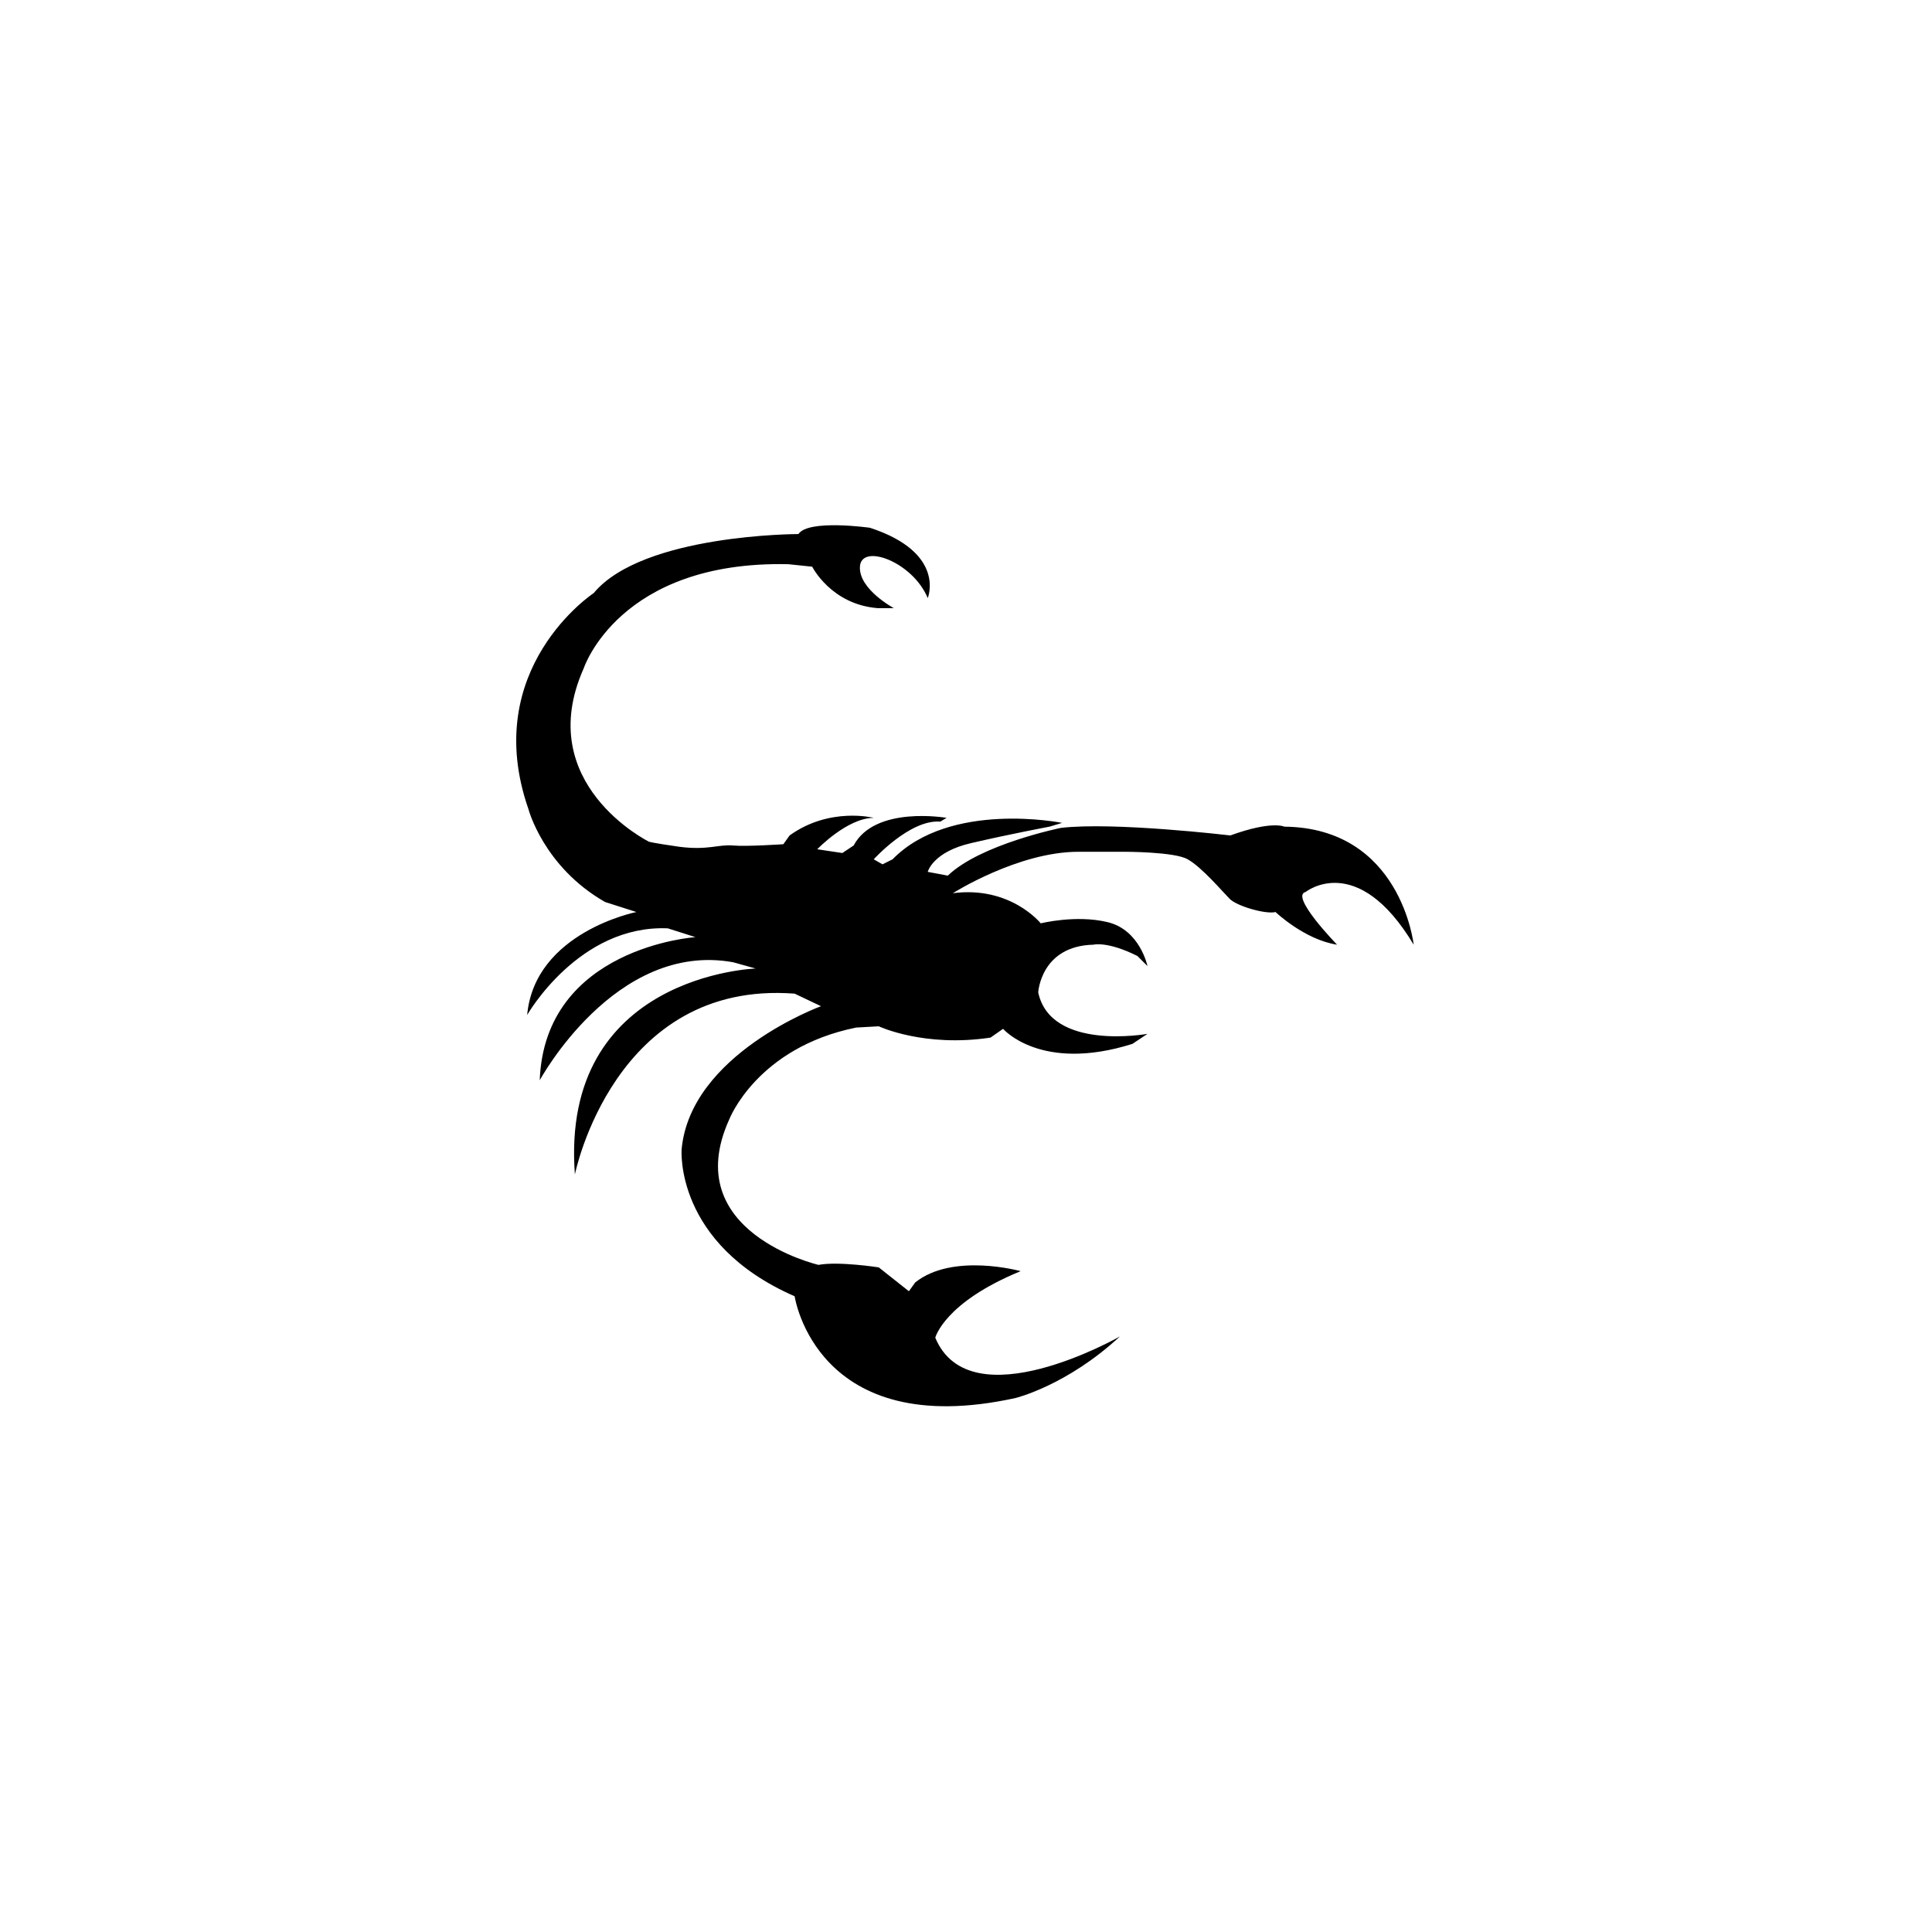 <svg xmlns="http://www.w3.org/2000/svg" width="500" height="500" viewBox="0 0 500 500"><g transform="translate(133.598,135.93)translate(116.151,114.024)rotate(0)translate(-116.151,-114.024) scale(2.53,2.53)" opacity="1"><defs class="defs"/><path transform="translate(-4.867,-4.631)" d="M32.704,8.617c-17.34,-0.386 -20.937,10.661 -20.937,10.661c-5.267,11.817 6.679,17.726 6.679,17.726c0,0 0.386,0.129 3.083,0.514c2.954,0.386 3.982,-0.257 5.523,-0.128c1.284,0.128 5.138,-0.129 5.138,-0.129l0.643,-0.898c4.11,-2.955 8.605,-1.799 8.605,-1.799c-2.697,0 -5.78,3.212 -5.78,3.212l2.569,0.385l1.156,-0.771c2.184,-4.11 9.505,-2.826 9.505,-2.826l-0.642,0.386c-3.083,-0.257 -6.809,3.854 -6.809,3.854l0.899,0.514l1.027,-0.514c5.909,-6.037 17.341,-3.726 17.341,-3.726l-1.284,0.386c0,0 -4.11,0.771 -7.964,1.67c-3.982,0.899 -4.496,2.954 -4.496,2.954l2.056,0.386c3.34,-3.212 11.561,-4.882 11.561,-4.882c5.395,-0.642 17.34,0.771 17.34,0.771c4.239,-1.542 5.523,-0.899 5.523,-0.899c11.946,0.128 13.23,12.074 13.23,12.074c-5.78,-9.634 -11.047,-5.395 -11.047,-5.395c-1.67,0.385 3.211,5.395 3.211,5.395c-3.339,-0.514 -6.294,-3.34 -6.294,-3.34c-1.027,0.257 -4.11,-0.643 -4.752,-1.413c-0.643,-0.642 -2.826,-3.211 -4.239,-3.981c-1.284,-0.771 -6.422,-0.771 -6.422,-0.771h-4.753c-6.165,0 -12.845,4.238 -12.845,4.238c5.908,-0.771 8.991,3.083 8.991,3.083c0,0 3.597,-0.899 6.808,-0.129c3.34,0.771 4.11,4.496 4.11,4.496l-1.027,-1.027c-3.083,-1.542 -4.496,-1.156 -4.496,-1.156c-5.395,0.128 -5.651,4.881 -5.651,4.881c1.284,6.037 11.175,4.239 11.175,4.239l-1.541,1.027c-9.377,2.954 -13.23,-1.542 -13.23,-1.542l-1.284,0.899c-6.808,1.027 -11.432,-1.156 -11.432,-1.156l-2.312,0.129c-10.147,2.055 -12.974,9.377 -12.974,9.377c-5.266,11.561 9.12,14.899 9.12,14.899c2.056,-0.385 6.166,0.257 6.166,0.257l3.082,2.44l0.643,-0.898c3.854,-3.083 10.79,-1.156 10.79,-1.156c-7.836,3.211 -8.735,6.808 -8.735,6.808c3.597,8.606 18.883,-0.128 18.883,-0.128c-5.396,5.009 -10.662,6.294 -10.662,6.294c-20.423,4.494 -22.606,-10.405 -22.606,-10.405c-12.331,-5.396 -11.561,-15.029 -11.561,-15.029c0.899,-9.762 14.258,-14.643 14.258,-14.643l-2.697,-1.284c-18.497,-1.413 -22.479,18.496 -22.479,18.496c-1.541,-20.423 18.496,-21.065 18.496,-21.065l-2.312,-0.643c-12.073,-2.184 -19.781,12.074 -19.781,12.074c0.514,-13.615 15.928,-14.643 15.928,-14.643l-2.826,-0.899c-9.119,-0.386 -14.386,8.863 -14.386,8.863c0.771,-8.478 11.175,-10.533 11.175,-10.533l-3.211,-1.027c-6.294,-3.597 -7.836,-9.506 -7.836,-9.506c-5.009,-14.386 6.68,-22.093 6.68,-22.093c5.01,-6.037 20.938,-6.037 20.938,-6.037c1.027,-1.541 7.321,-0.642 7.321,-0.642c7.835,2.568 5.908,7.192 5.908,7.192c-1.541,-3.725 -6.808,-5.651 -6.936,-3.211c-0.129,2.312 3.468,4.239 3.468,4.239h-1.67c-4.753,-0.386 -6.68,-4.239 -6.68,-4.239z" fill="#000000" class="fill c1"/></g></svg>